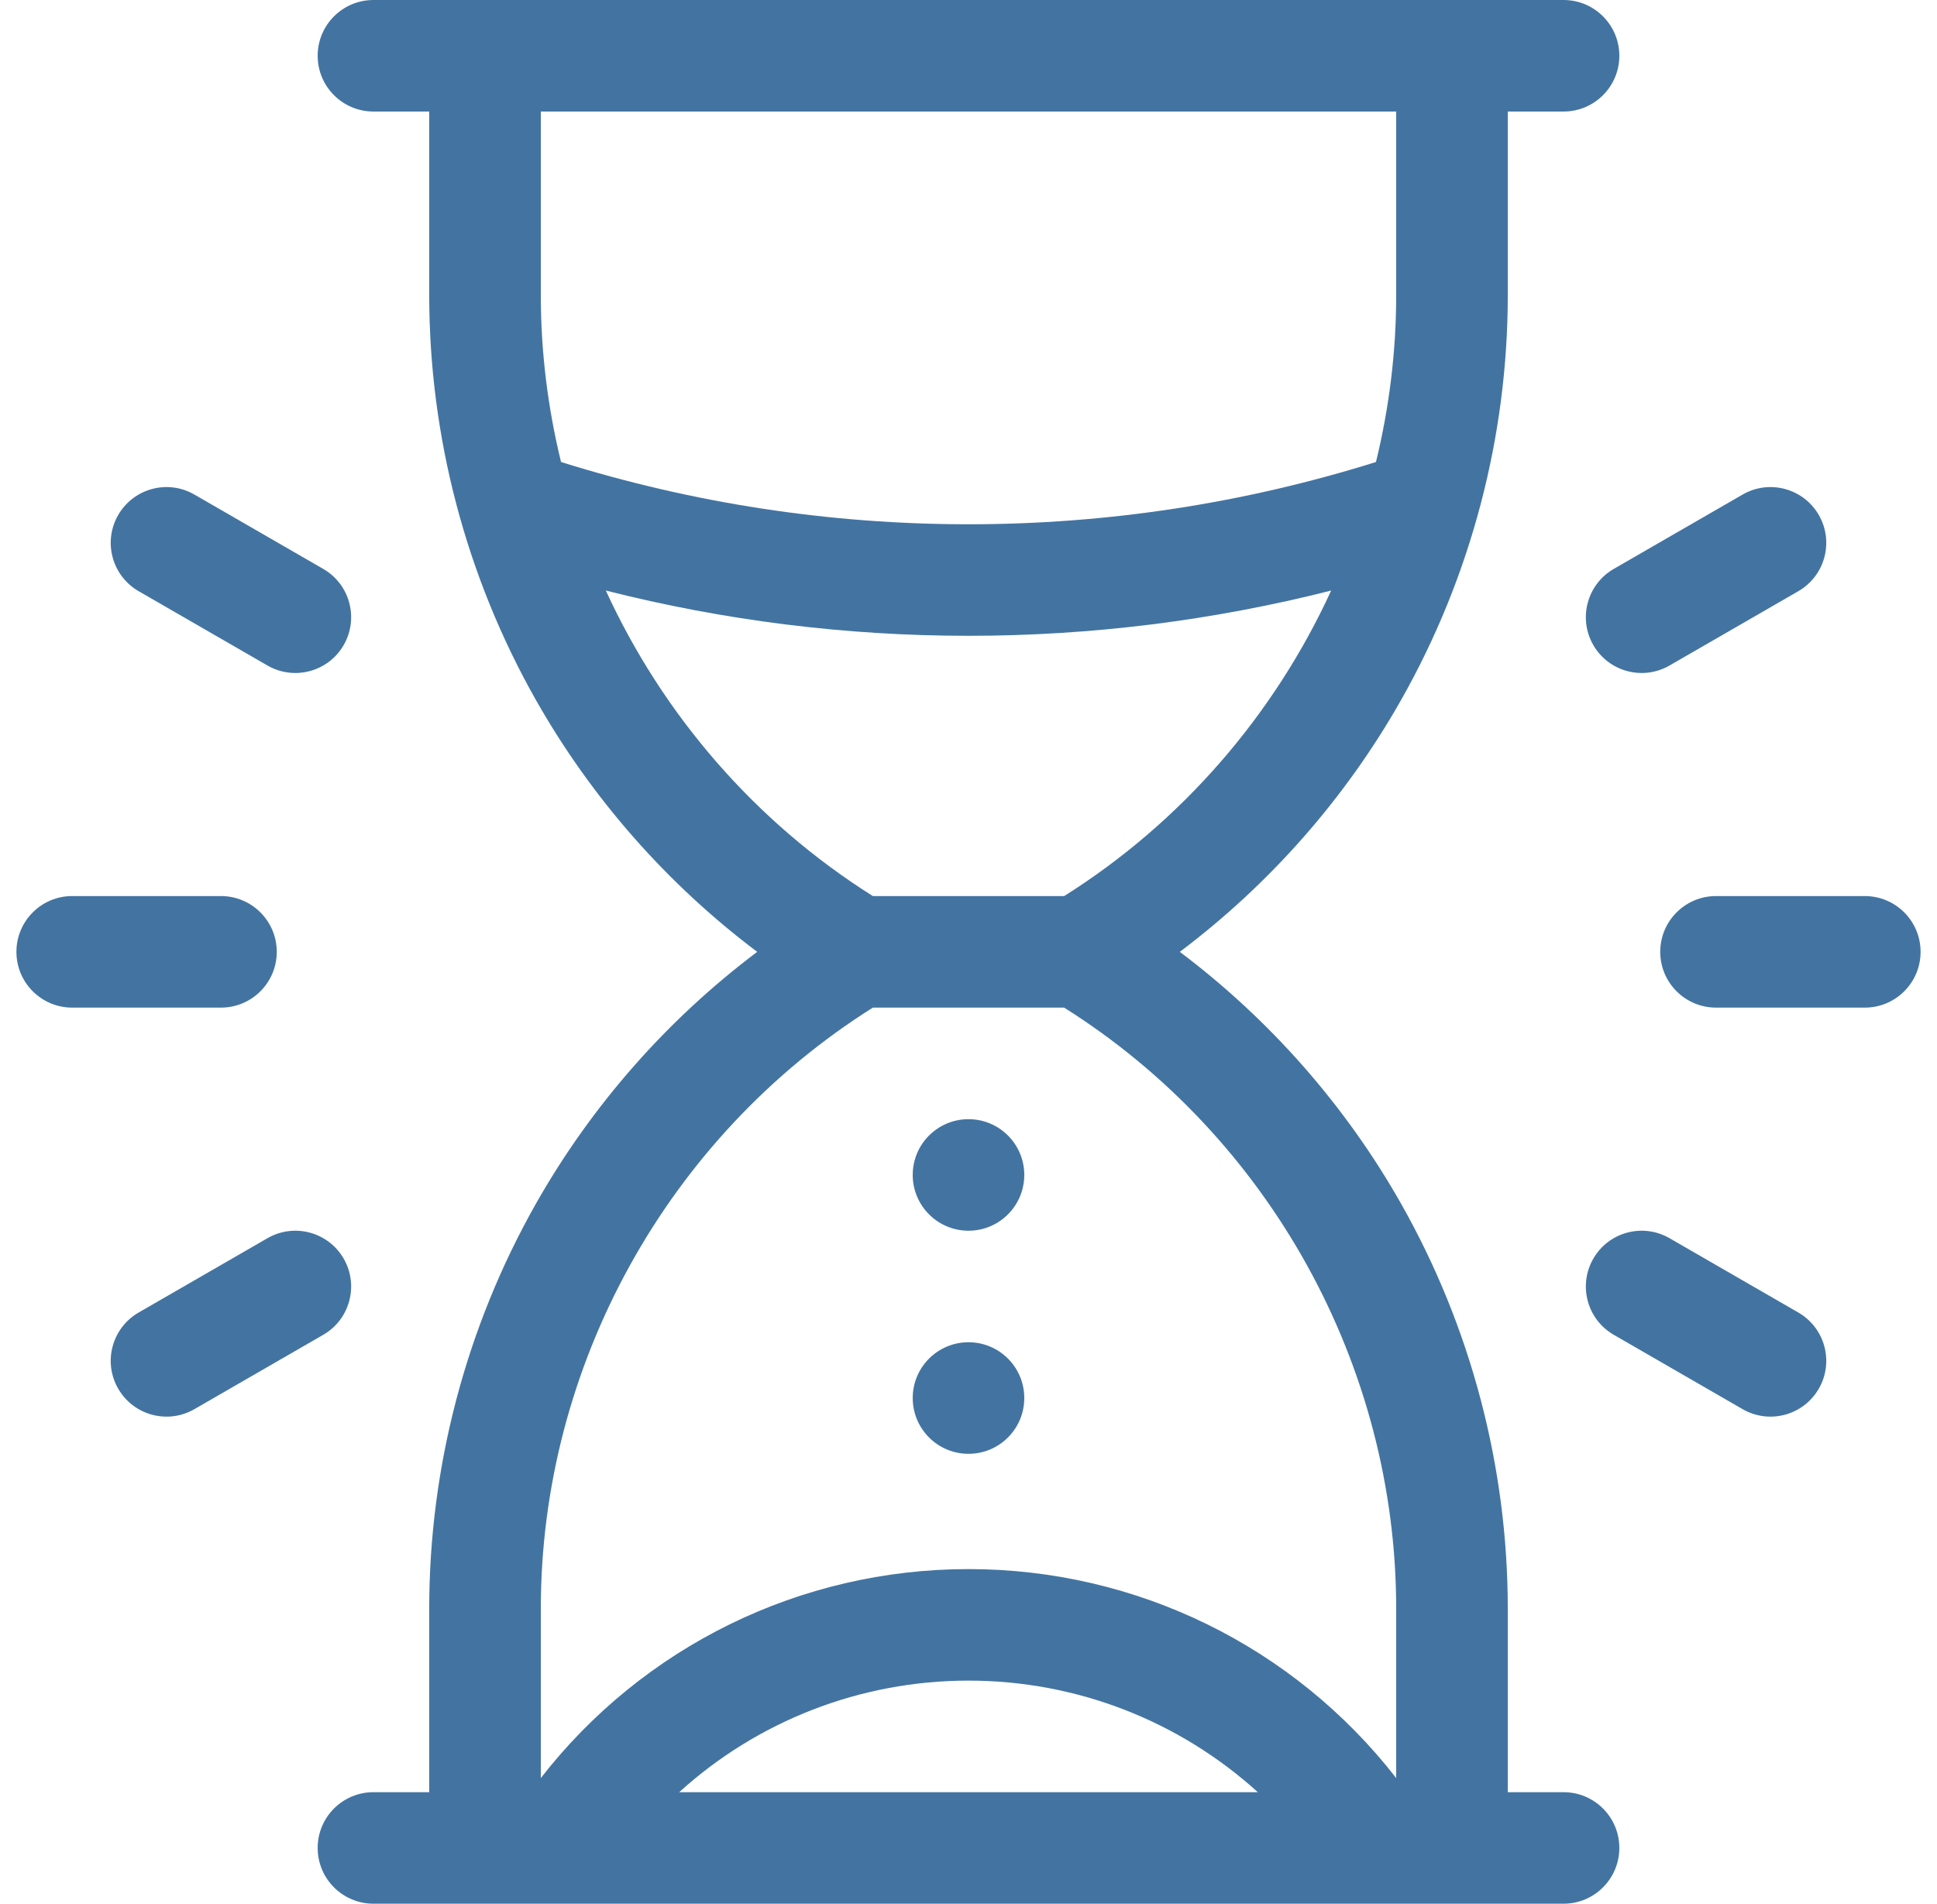 <svg width="59" height="58" viewBox="0 0 59 58" fill="none" xmlns="http://www.w3.org/2000/svg">
<path d="M47.625 54.602H45.926V49.008C45.926 44.693 44.802 40.429 42.677 36.674C40.98 33.678 38.677 31.063 35.936 29C38.677 26.937 40.98 24.322 42.677 21.326C44.802 17.571 45.926 13.307 45.926 8.992V3.398H47.625C48.563 3.398 49.324 2.638 49.324 1.699C49.324 0.761 48.563 0 47.625 0H11.375C10.437 0 9.676 0.761 9.676 1.699C9.676 2.638 10.437 3.398 11.375 3.398H13.074V8.992C13.074 13.307 14.198 17.571 16.323 21.326C18.02 24.322 20.323 26.937 23.064 29C20.323 31.063 18.02 33.678 16.323 36.674C14.198 40.429 13.074 44.693 13.074 49.008V54.602H11.375C10.437 54.602 9.676 55.362 9.676 56.301C9.676 57.239 10.437 58 11.375 58H47.625C48.563 58 49.324 57.239 49.324 56.301C49.324 55.362 48.563 54.602 47.625 54.602ZM16.473 8.992V3.398H42.527V8.992C42.527 10.722 42.314 12.427 41.911 14.076C37.89 15.335 33.72 15.973 29.5 15.973C25.28 15.973 21.11 15.335 17.089 14.076C16.686 12.427 16.473 10.722 16.473 8.992ZM18.453 17.992C22.06 18.907 25.762 19.371 29.5 19.371C33.238 19.371 36.94 18.907 40.547 17.992C38.813 21.77 36.008 25.037 32.413 27.301H26.587C22.992 25.037 20.187 21.77 18.453 17.992ZM20.688 54.602C23.072 52.437 26.197 51.203 29.5 51.203C32.803 51.203 35.928 52.437 38.312 54.602H20.688ZM42.527 54.171C39.41 50.164 34.626 47.805 29.5 47.805C24.374 47.805 19.59 50.164 16.473 54.171V49.008C16.473 41.605 20.338 34.634 26.587 30.699H32.413C38.662 34.634 42.527 41.605 42.527 49.008V54.171Z" fill="#4374A1"/>
<path d="M29.5 37.496C30.439 37.496 31.199 36.735 31.199 35.797C31.199 34.858 30.439 34.098 29.5 34.098C28.561 34.098 27.801 34.858 27.801 35.797C27.801 36.735 28.561 37.496 29.5 37.496Z" fill="#4374A1"/>
<path d="M29.5 44.293C30.439 44.293 31.199 43.532 31.199 42.593C31.199 41.655 30.439 40.894 29.5 40.894C28.561 40.894 27.801 41.655 27.801 42.593C27.801 43.532 28.561 44.293 29.5 44.293Z" fill="#4374A1"/>
<path d="M56.801 27.3H52.27C51.331 27.3 50.57 28.061 50.57 29C50.57 29.938 51.331 30.699 52.27 30.699H56.801C57.739 30.699 58.5 29.938 58.5 29C58.5 28.061 57.739 27.3 56.801 27.3Z" fill="#4374A1"/>
<path d="M48.532 19.654C49.001 20.467 50.041 20.745 50.853 20.276L54.777 18.011C55.59 17.541 55.869 16.502 55.399 15.689C54.93 14.877 53.891 14.598 53.078 15.068L49.154 17.333C48.341 17.802 48.063 18.842 48.532 19.654Z" fill="#4374A1"/>
<path d="M54.777 39.989L50.853 37.724C50.041 37.255 49.001 37.533 48.532 38.346C48.063 39.158 48.341 40.198 49.154 40.667L53.078 42.932C53.891 43.402 54.93 43.123 55.399 42.31C55.869 41.498 55.59 40.459 54.777 39.989Z" fill="#4374A1"/>
<path d="M8.43 29C8.43 28.061 7.669 27.3 6.73 27.3H2.199C1.261 27.3 0.5 28.061 0.5 29C0.5 29.938 1.261 30.699 2.199 30.699H6.73C7.669 30.699 8.43 29.938 8.43 29Z" fill="#4374A1"/>
<path d="M4.222 18.011L8.147 20.276C8.959 20.745 9.999 20.467 10.468 19.654C10.937 18.842 10.659 17.802 9.846 17.333L5.922 15.068C5.109 14.598 4.07 14.877 3.601 15.689C3.131 16.502 3.41 17.541 4.222 18.011Z" fill="#4374A1"/>
<path d="M10.468 38.346C9.999 37.533 8.959 37.255 8.147 37.724L4.222 39.989C3.41 40.459 3.131 41.498 3.601 42.31C4.07 43.123 5.109 43.402 5.922 42.932L9.846 40.667C10.659 40.198 10.937 39.158 10.468 38.346Z" fill="#4374A1"/>
</svg>
